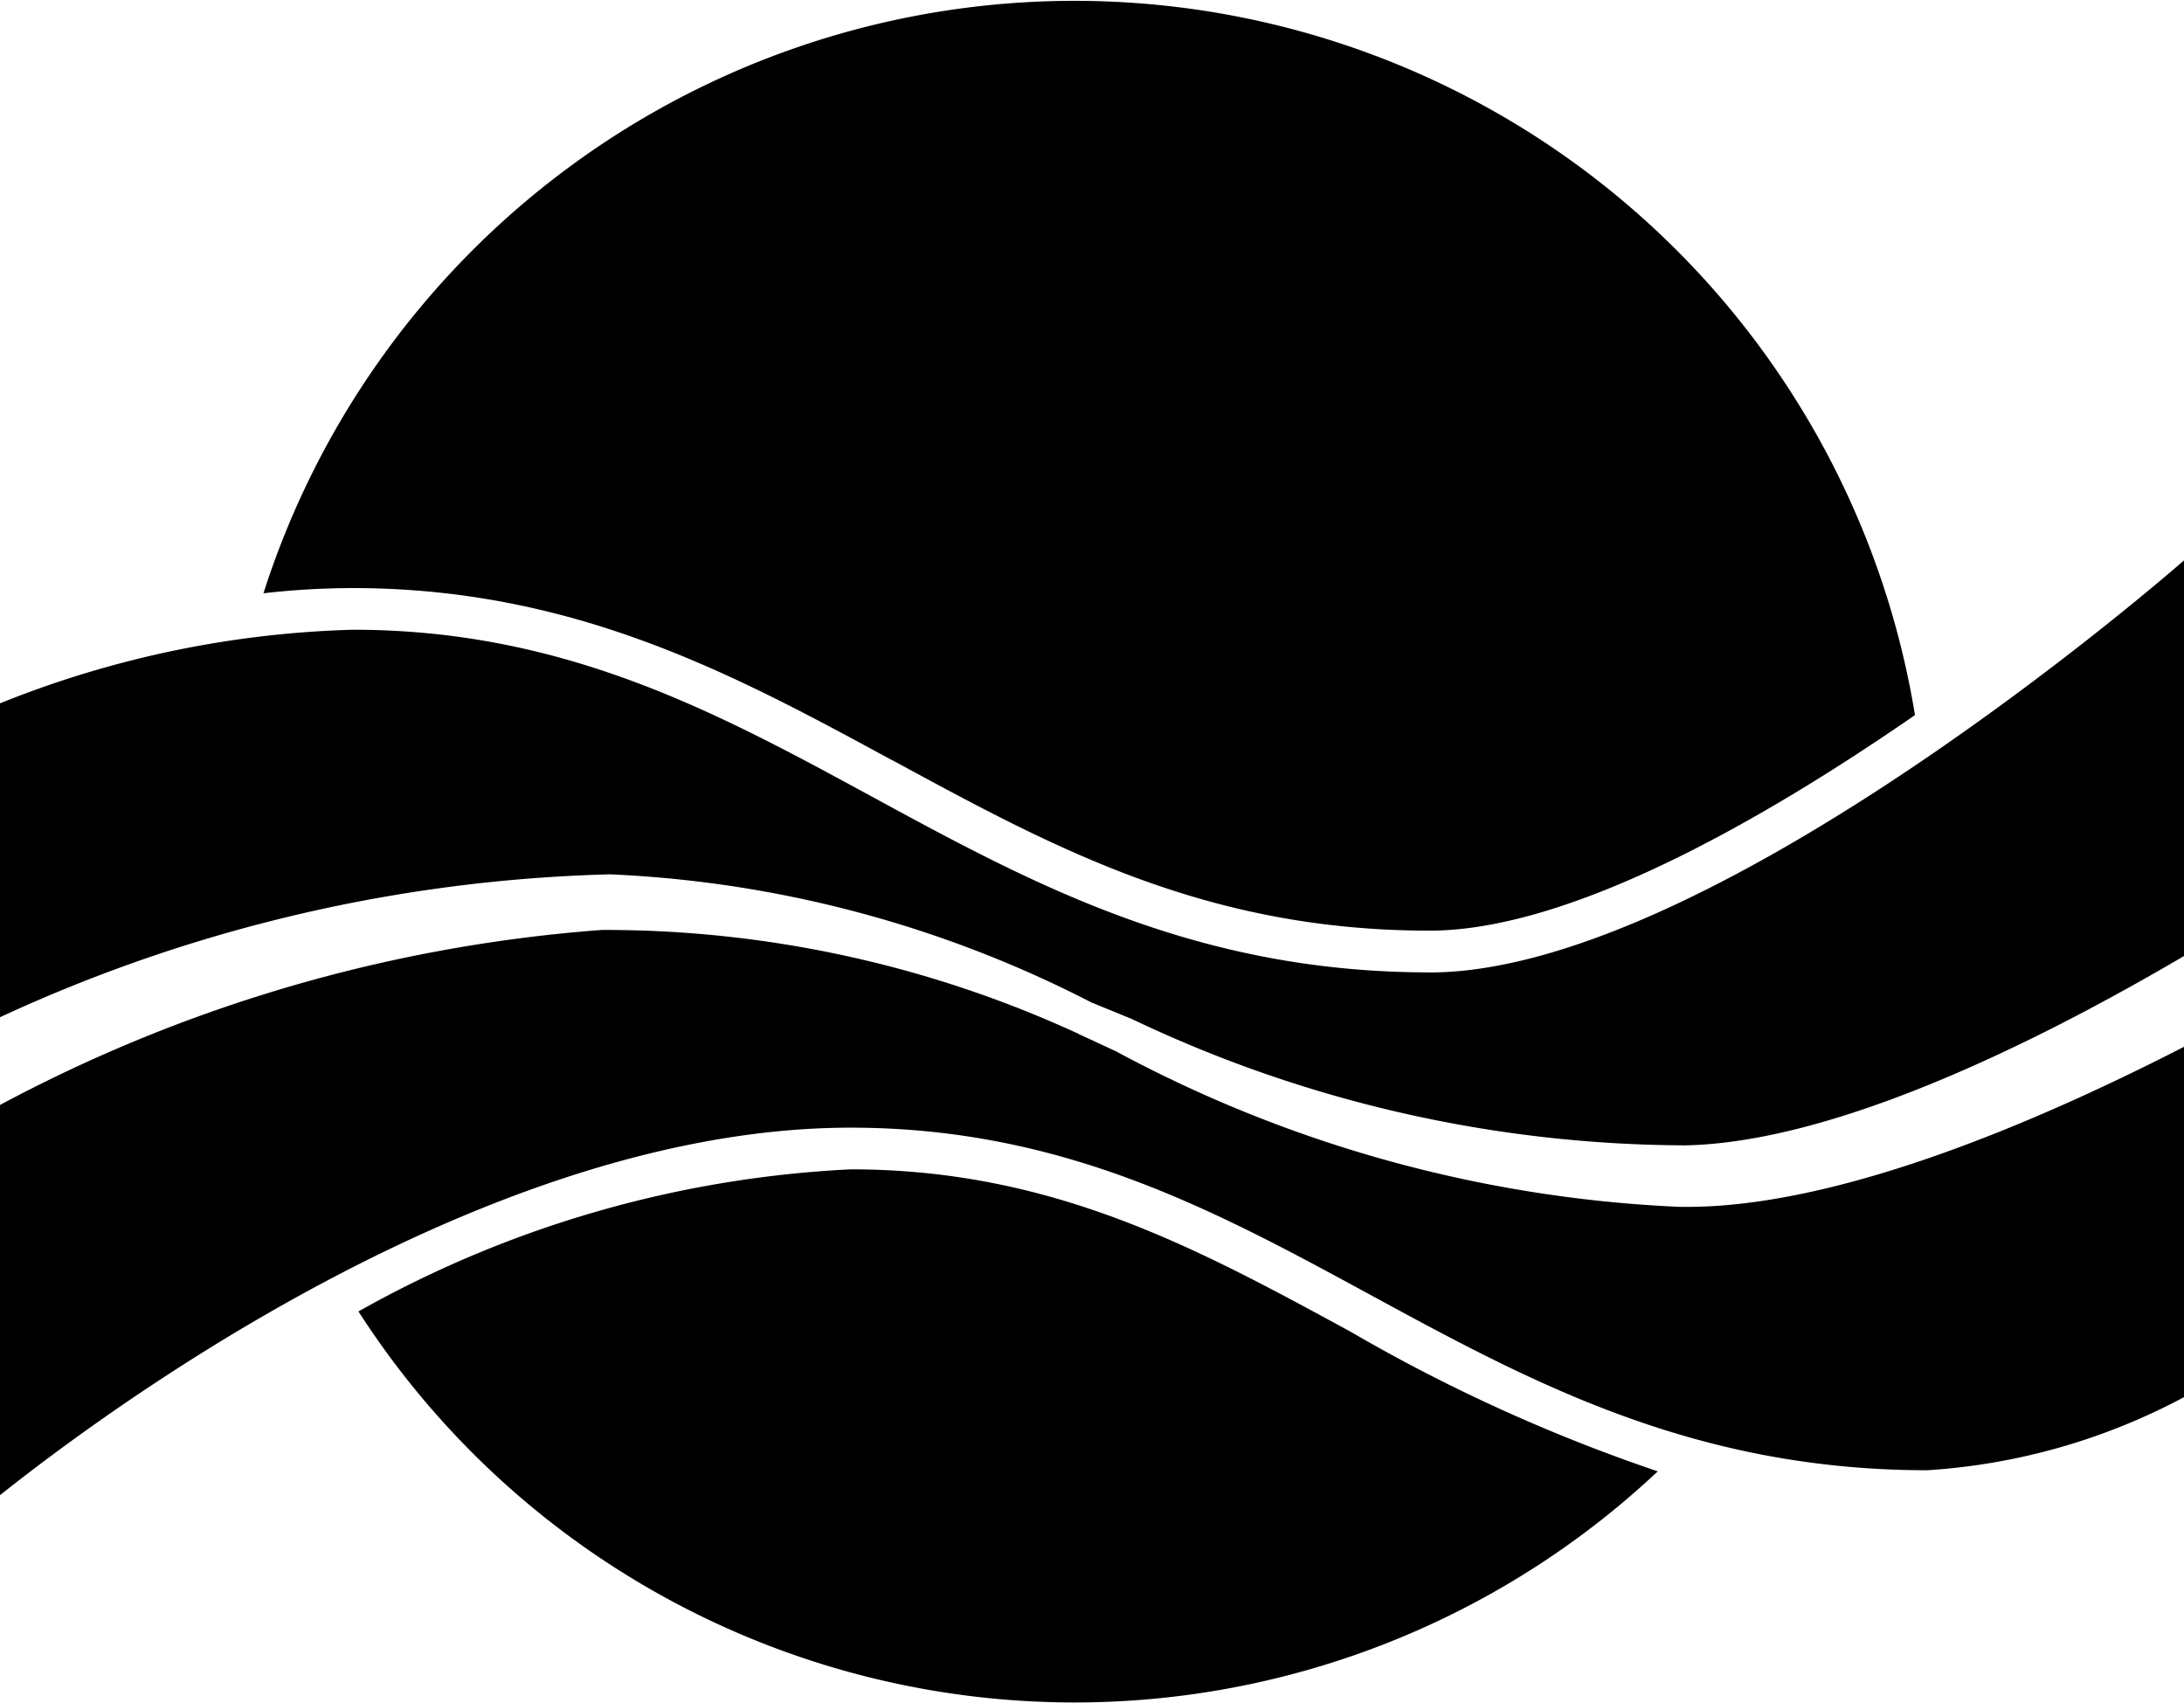 <svg xmlns="http://www.w3.org/2000/svg" width="31.5" height="24.562"><path d="M1704.27 20.081a16.057 16.057 0 0 0-7.1 2.049 12.28 12.28 0 0 0 18.74 2.306 24.32 24.32 0 0 1-4.44-2.019c-2.21-1.201-4.29-2.336-7.2-2.336Zm.6-5.9c2.33 1.264 4.52 2.458 7.75 2.458 2.02 0 4.8-1.589 7-3.108a12.282 12.282 0 0 0-23.82-1.757 11.5 11.5 0 0 1 1.29-.075c3.21.001 5.53 1.263 7.78 2.484Zm3.25 4.209-.54-.25a.036.036 0 0 1-.02-.011 16.314 16.314 0 0 0-6.88-1.5 21.814 21.814 0 0 0-9.18 2.8v5.761c.6-.514 6.85-5.71 12.77-5.71 6.22 0 8.88 4.94 15.53 4.94a9.064 9.064 0 0 0 3.7-1.054v-5.052c-2.29 1.175-5.15 2.356-7.3 2.307a18.89 18.89 0 0 1-8.08-2.229Zm4.5-1.149c-6.65 0-9.31-4.941-15.53-4.941a14.677 14.677 0 0 0-5.59 1.274v4.553a22.278 22.278 0 0 1 9.3-2.3 16.732 16.732 0 0 1 6.96 1.857c.01 0 .01 0 .02.006l.54.221a18.683 18.683 0 0 0 8 1.824c2.12-.048 4.97-1.432 7.18-2.73V11.3c-.62.542-6.96 5.942-10.88 5.942Z" transform="translate(-1692 -3.219)" style="fill-rule:evenodd"/></svg>